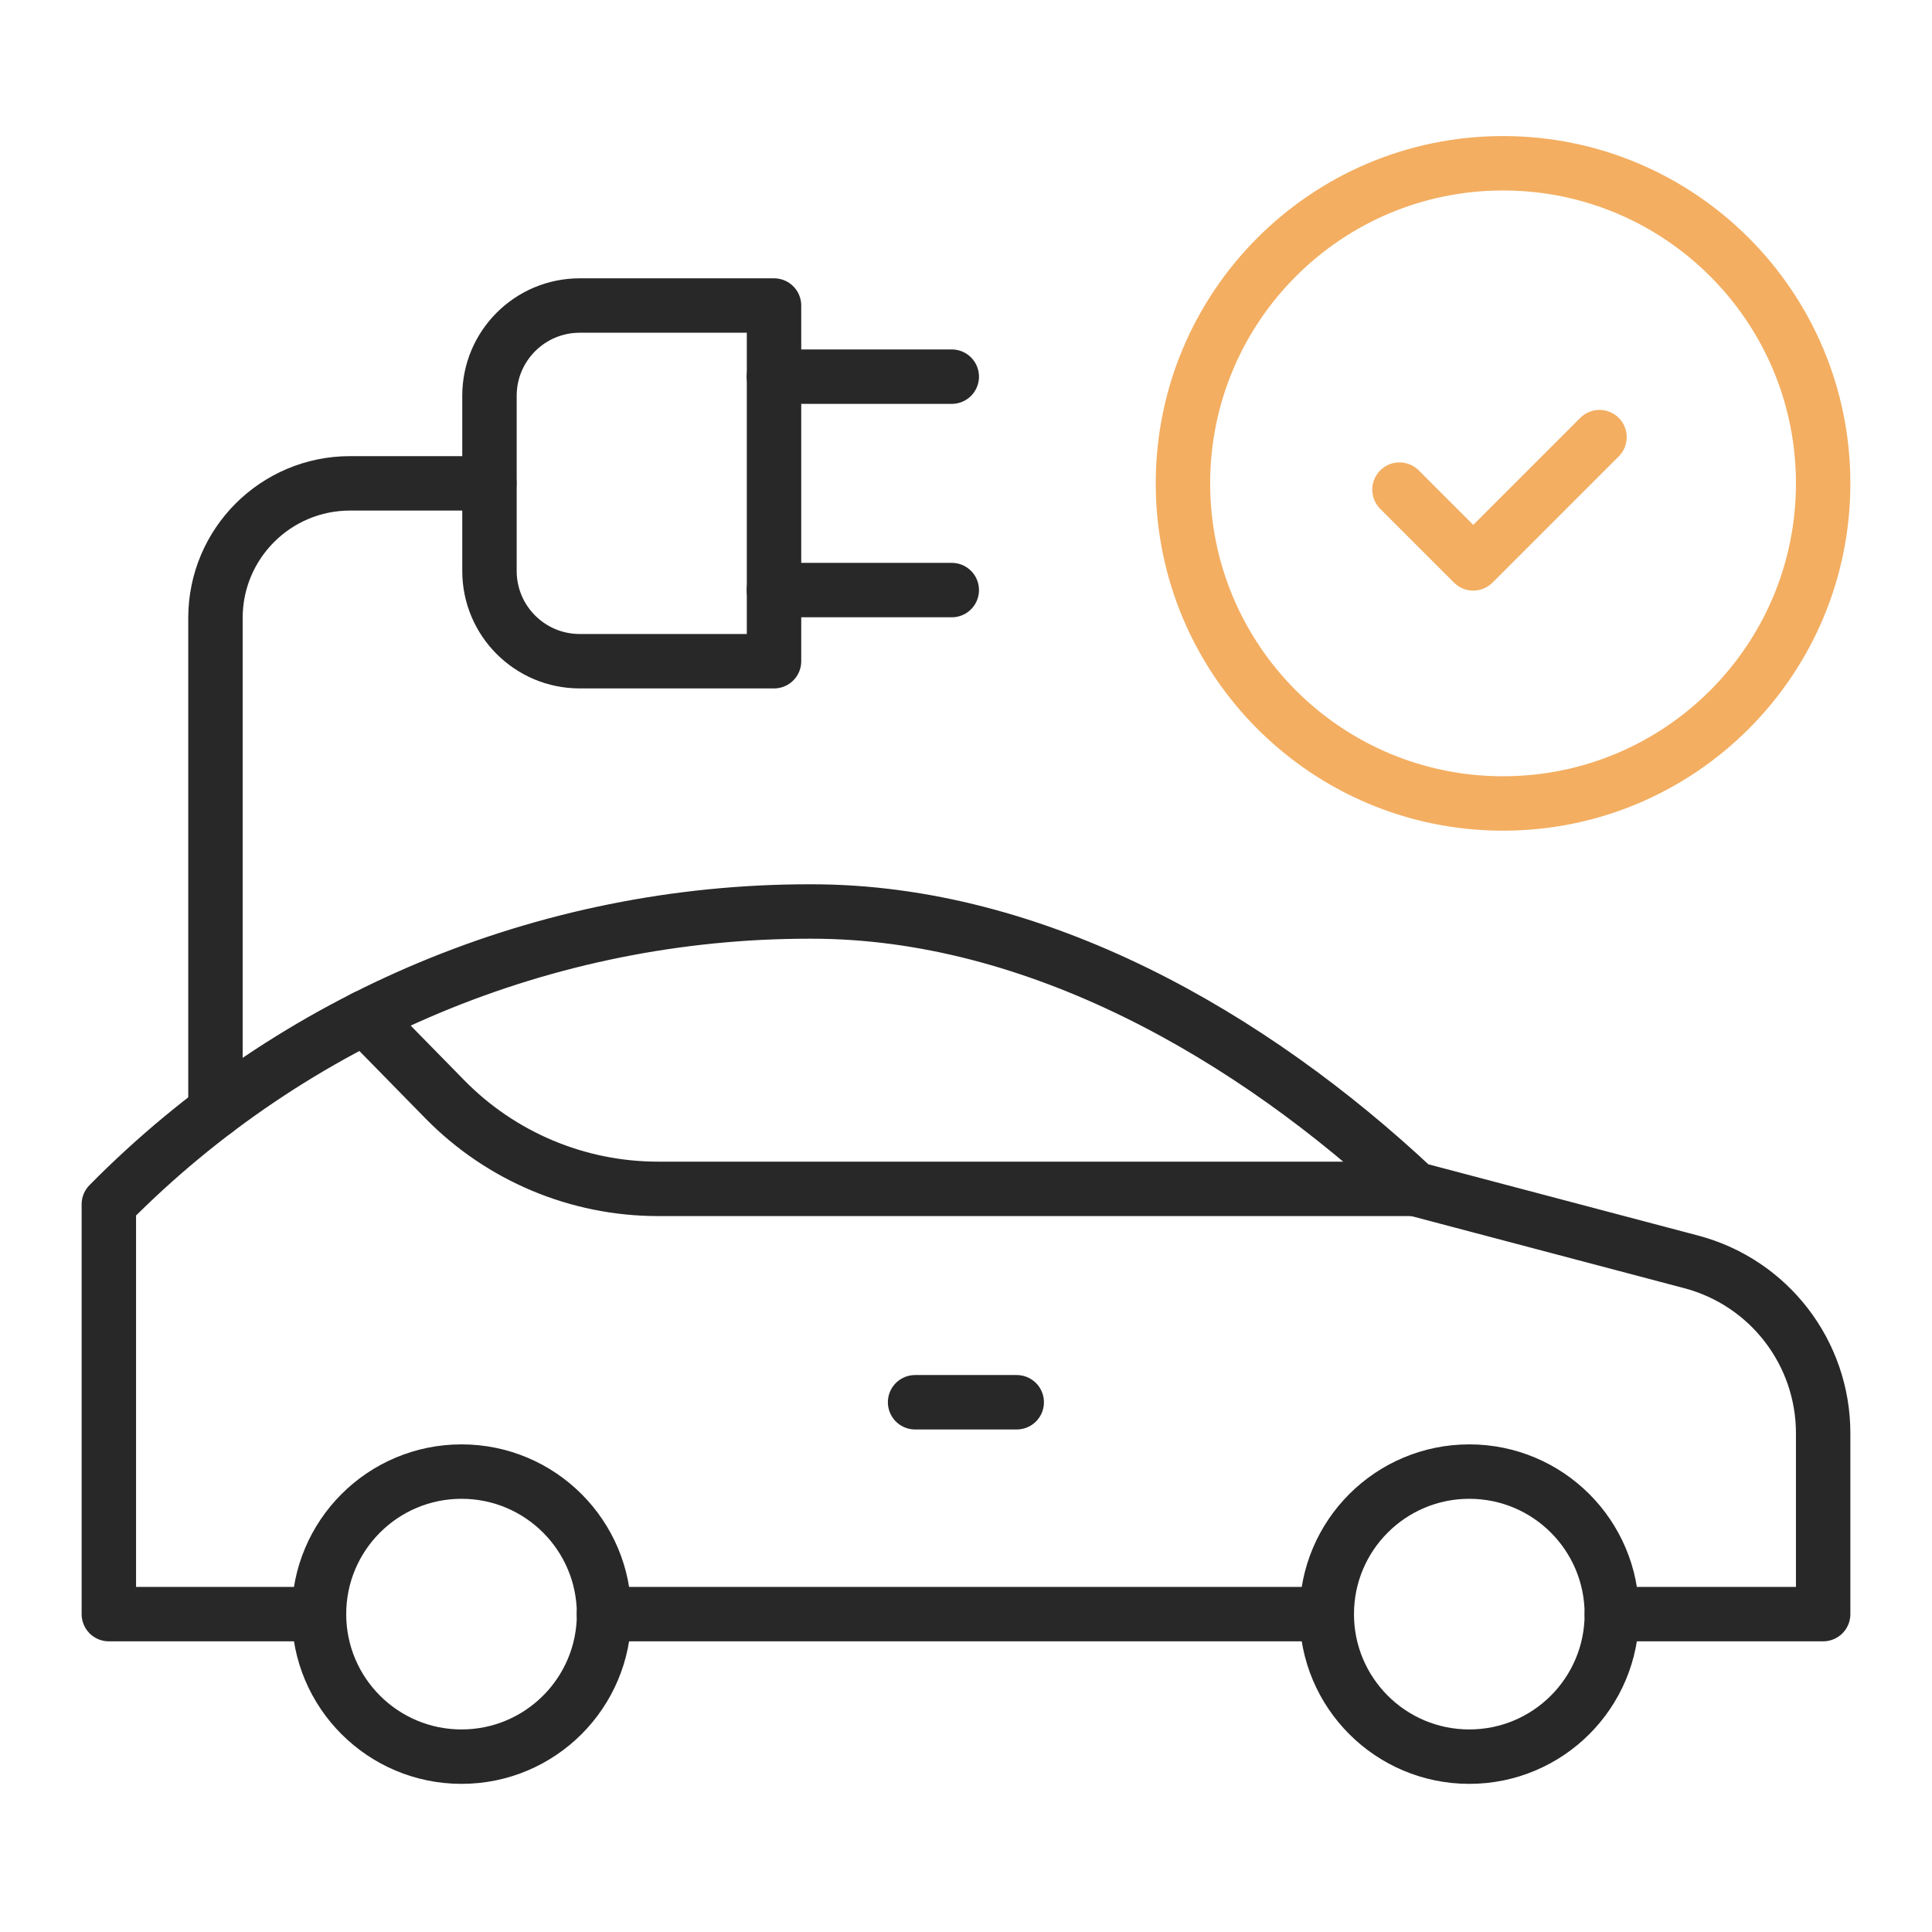 <svg width="71" height="71" viewBox="0 0 71 71" fill="none" xmlns="http://www.w3.org/2000/svg">
<path d="M16.961 64.556C19.854 64.556 22.199 62.211 22.199 59.318C22.199 56.425 19.854 54.08 16.961 54.08C14.068 54.08 11.723 56.425 11.723 59.318C11.723 62.211 14.068 64.556 16.961 64.556Z" stroke="#282828" stroke-width="2" stroke-miterlimit="10" stroke-linecap="round" stroke-linejoin="round"/>
<path d="M53.996 64.556C56.889 64.556 59.234 62.211 59.234 59.318C59.234 56.425 56.889 54.08 53.996 54.08C51.103 54.08 48.758 56.425 48.758 59.318C48.758 62.211 51.103 64.556 53.996 64.556Z" stroke="#282828" stroke-width="2" stroke-miterlimit="10" stroke-linecap="round" stroke-linejoin="round"/>
<path d="M11.721 59.318H4V44.256C10.794 37.372 20.062 33.497 29.735 33.497H29.829C38.065 33.497 45.991 38.051 51.993 43.69L62.15 46.373C65.009 47.128 67 49.714 67 52.67V59.318H59.235" stroke="#282828" stroke-width="2" stroke-miterlimit="10" stroke-linecap="round" stroke-linejoin="round"/>
<path d="M13.402 37.394L16.349 40.401C18.412 42.505 21.234 43.69 24.18 43.69H51.994" stroke="#282828" stroke-width="2" stroke-miterlimit="10" stroke-linecap="round" stroke-linejoin="round"/>
<path d="M22.195 59.318H48.757" stroke="#282828" stroke-width="2" stroke-miterlimit="10" stroke-linecap="round" stroke-linejoin="round"/>
<path d="M33.629 51.532H37.364" stroke="#282828" stroke-width="2" stroke-miterlimit="10" stroke-linecap="round" stroke-linejoin="round"/>
<path d="M7.918 40.82V22.708C7.918 19.977 10.132 17.763 12.863 17.763H17.982" stroke="#282828" stroke-width="2" stroke-miterlimit="10" stroke-linecap="round" stroke-linejoin="round"/>
<path d="M28.445 24.299H21.303C19.473 24.299 17.988 22.814 17.988 20.984V14.543C17.988 12.713 19.473 11.228 21.303 11.228H28.445V24.299Z" stroke="#282828" stroke-width="2" stroke-miterlimit="10" stroke-linecap="round" stroke-linejoin="round"/>
<path d="M28.441 13.842H34.977" stroke="#282828" stroke-width="2" stroke-miterlimit="10" stroke-linecap="round" stroke-linejoin="round"/>
<path d="M28.441 21.685H34.977" stroke="#282828" stroke-width="2" stroke-miterlimit="10" stroke-linecap="round" stroke-linejoin="round"/>
<path d="M51.43 17.993L54.141 20.704L58.781 16.064" stroke="#F3AE61" stroke-width="2" stroke-miterlimit="10" stroke-linecap="round" stroke-linejoin="round"/>
<path d="M55.236 29.527C61.733 29.527 67 24.26 67 17.764C67 11.267 61.733 6 55.236 6C48.739 6 43.473 11.267 43.473 17.764C43.473 24.26 48.739 29.527 55.236 29.527Z" stroke="#F3AE61" stroke-width="2" stroke-miterlimit="10" stroke-linecap="round" stroke-linejoin="round"/>
</svg>
